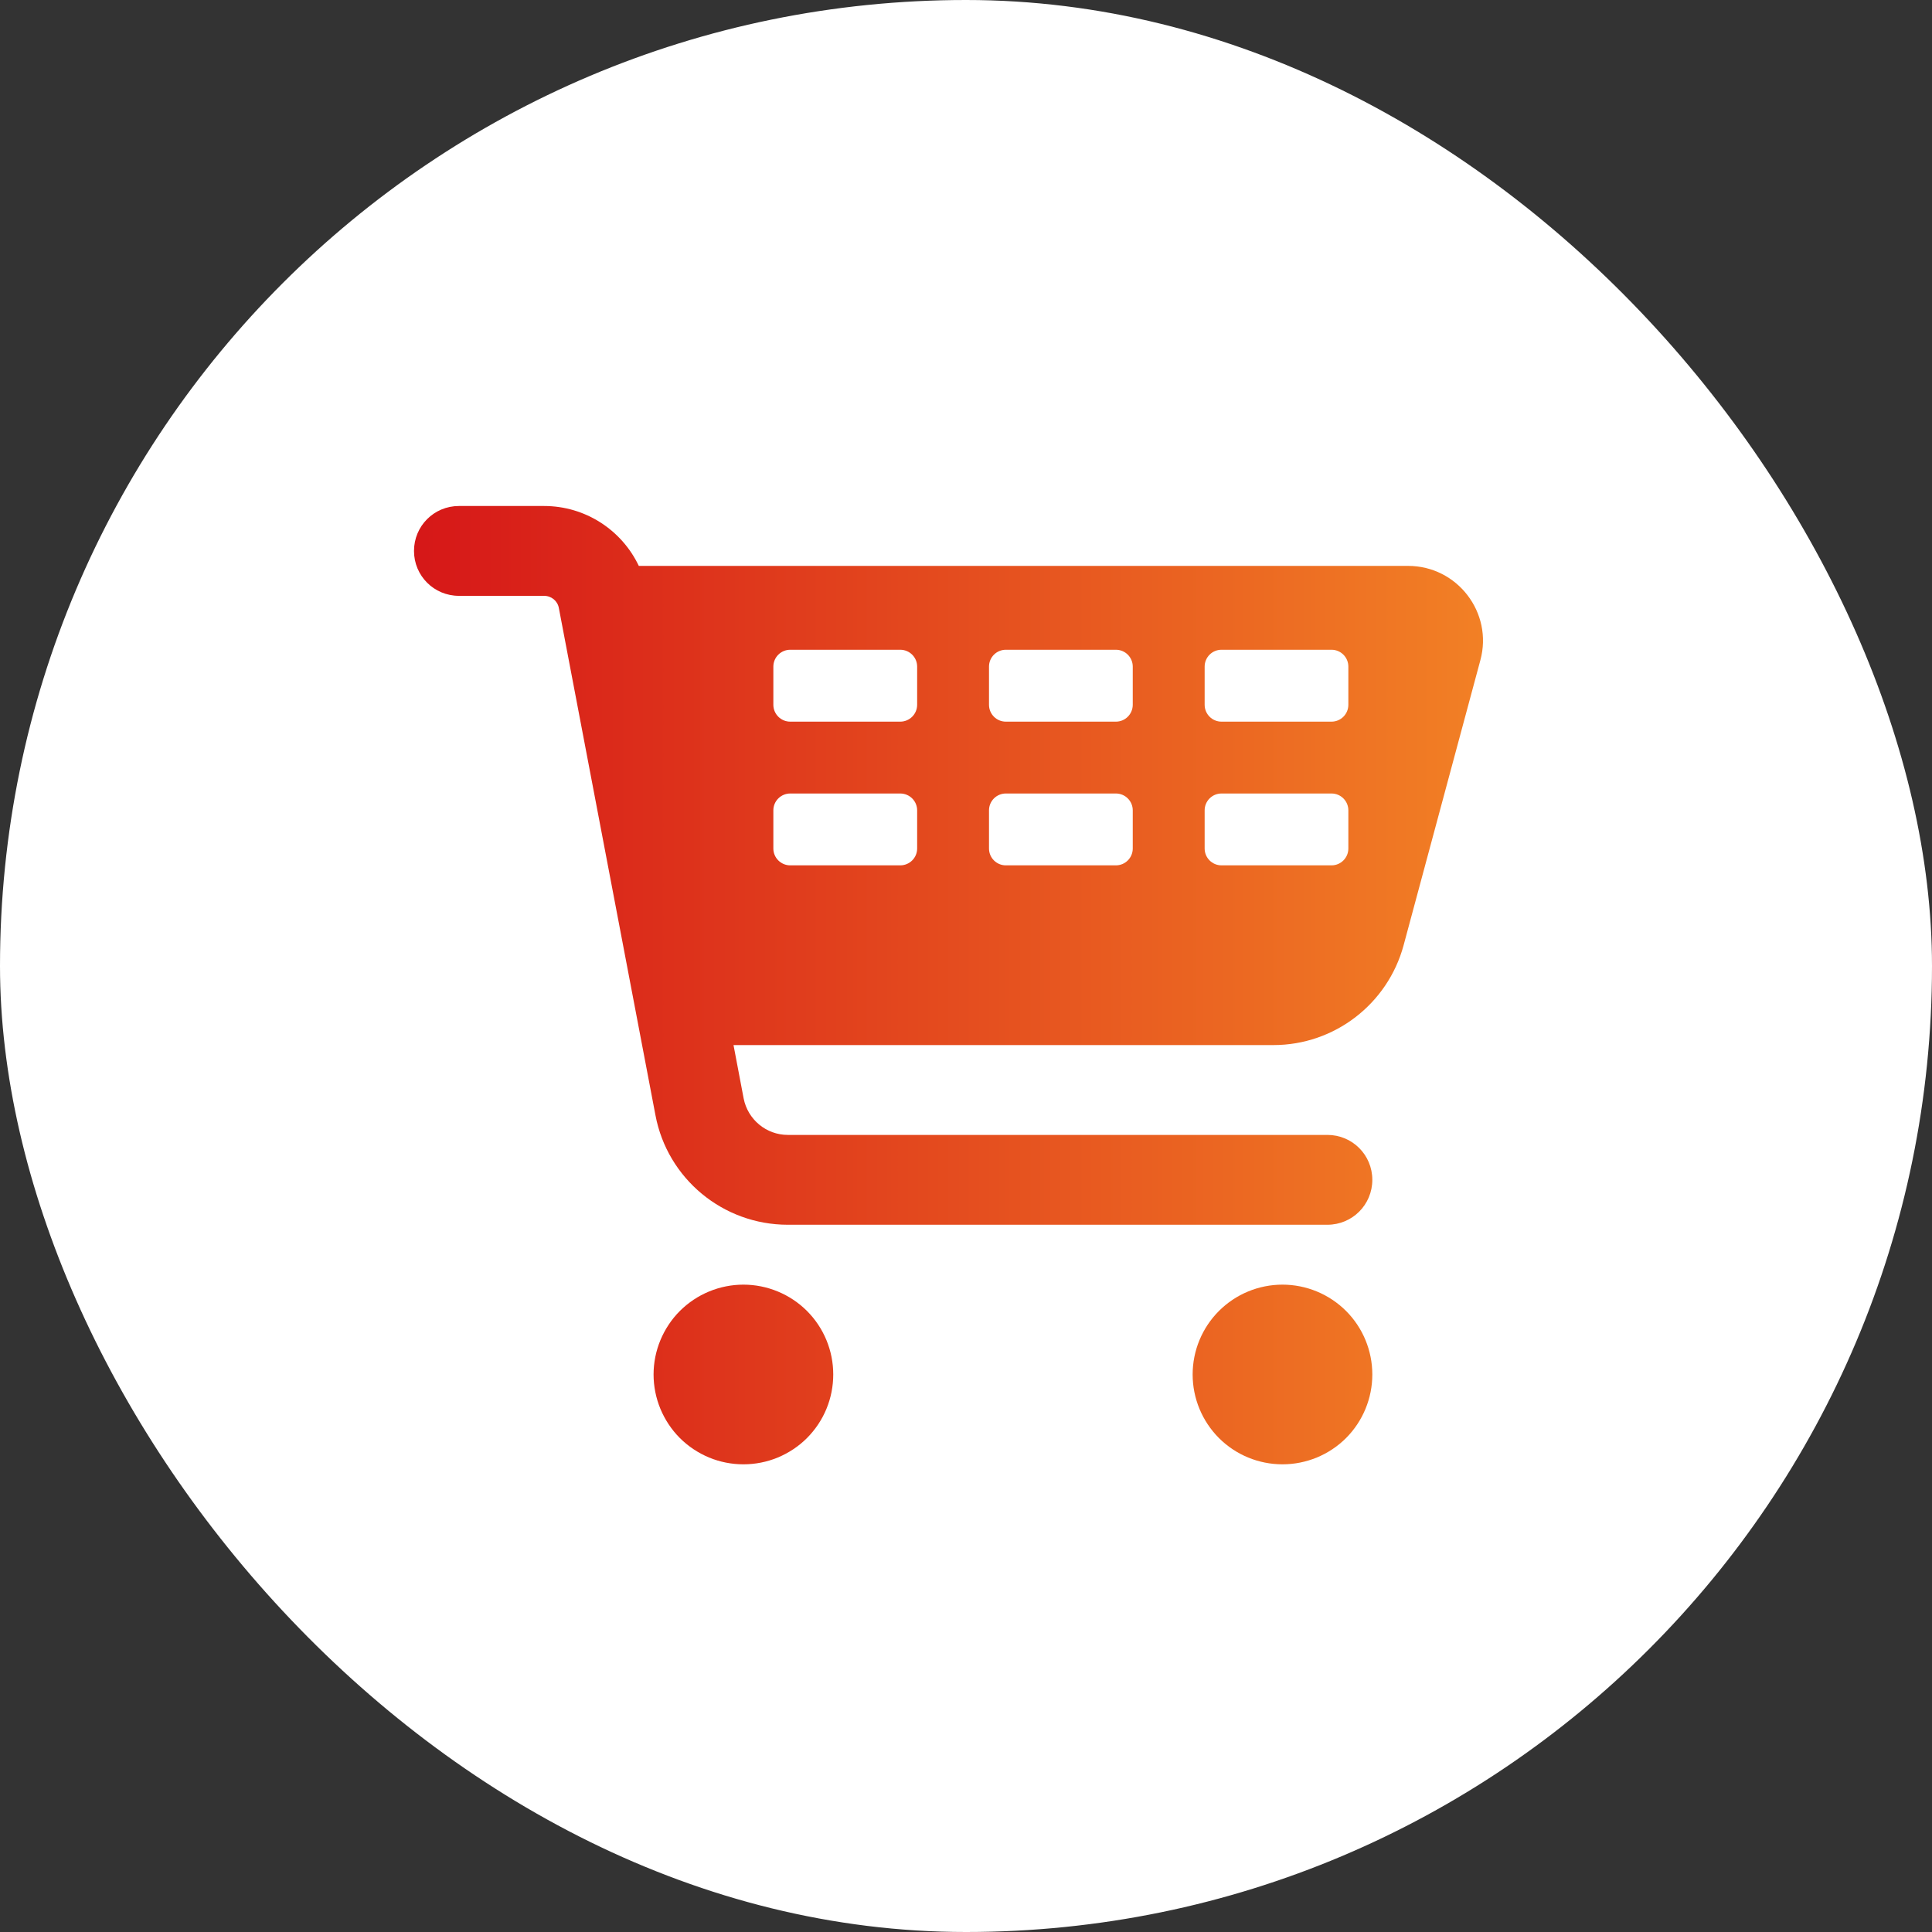 <svg width="42" height="42" viewBox="0 0 42 42" fill="none" xmlns="http://www.w3.org/2000/svg">
    <rect x="0" y="0" width="42" height="42" fill="#333333" stroke="none"/>
    <rect width="42" height="42" rx="21" fill="white"/>
    <g clip-path="url(#clip0_3456_11366)">
        <path d="M16.161 27.927C16.418 27.927 16.672 27.978 16.909 28.076C17.146 28.174 17.362 28.318 17.543 28.499C17.724 28.68 17.868 28.896 17.966 29.133C18.064 29.37 18.114 29.623 18.114 29.88C18.114 30.136 18.064 30.391 17.966 30.628C17.868 30.865 17.724 31.08 17.543 31.262C17.362 31.443 17.146 31.586 16.909 31.685C16.672 31.783 16.418 31.833 16.161 31.833C15.905 31.833 15.651 31.783 15.414 31.685C15.177 31.586 14.962 31.443 14.78 31.262C14.599 31.081 14.456 30.865 14.357 30.628C14.259 30.391 14.208 30.136 14.208 29.88C14.208 29.623 14.259 29.37 14.357 29.133C14.456 28.896 14.599 28.68 14.78 28.499C14.962 28.318 15.177 28.174 15.414 28.076C15.651 27.978 15.905 27.927 16.161 27.927ZM27.88 27.927C28.398 27.927 28.895 28.133 29.262 28.499C29.628 28.865 29.833 29.362 29.833 29.88C29.833 30.398 29.628 30.895 29.262 31.262C28.895 31.628 28.398 31.833 27.88 31.833C27.362 31.833 26.865 31.628 26.499 31.262C26.133 30.895 25.927 30.398 25.927 29.88C25.927 29.362 26.133 28.865 26.499 28.499C26.865 28.133 27.362 27.927 27.88 27.927ZM11.828 11C12.723 11 13.516 11.521 13.887 12.302H30.61C31.68 12.302 32.462 13.319 32.182 14.352L30.513 20.55C30.167 21.828 29.007 22.719 27.685 22.719H15.946L16.166 23.878C16.256 24.338 16.658 24.672 17.126 24.672H28.856C29.398 24.672 29.833 25.107 29.833 25.648C29.833 26.19 29.398 26.625 28.856 26.625H17.126C15.718 26.625 14.509 25.623 14.249 24.244L12.149 13.218C12.121 13.063 11.987 12.953 11.828 12.953H9.977C9.435 12.953 9 12.518 9 11.977C9 11.435 9.435 11 9.977 11H11.828ZM17.179 17.25C16.977 17.25 16.812 17.414 16.812 17.616V18.446C16.812 18.648 16.977 18.812 17.179 18.812H19.571C19.773 18.812 19.938 18.648 19.938 18.446V17.616C19.938 17.414 19.773 17.25 19.571 17.25H17.179ZM21.866 17.25C21.664 17.25 21.5 17.414 21.5 17.616V18.446C21.5 18.648 21.664 18.812 21.866 18.812H24.259C24.461 18.812 24.625 18.648 24.625 18.446V17.616C24.625 17.414 24.461 17.25 24.259 17.25H21.866ZM26.554 17.25C26.352 17.25 26.188 17.414 26.188 17.616V18.446C26.188 18.648 26.352 18.812 26.554 18.812H28.946C29.148 18.812 29.312 18.648 29.312 18.446V17.616C29.312 17.414 29.148 17.25 28.946 17.25H26.554ZM17.179 14.125C16.977 14.125 16.812 14.289 16.812 14.491V15.321C16.812 15.524 16.977 15.688 17.179 15.688H19.571C19.773 15.688 19.938 15.524 19.938 15.321V14.491C19.938 14.289 19.773 14.125 19.571 14.125H17.179ZM21.866 14.125C21.664 14.125 21.5 14.289 21.5 14.491V15.321C21.5 15.524 21.664 15.688 21.866 15.688H24.259C24.461 15.688 24.625 15.524 24.625 15.321V14.491C24.625 14.289 24.461 14.125 24.259 14.125H21.866ZM26.554 14.125C26.352 14.125 26.188 14.289 26.188 14.491V15.321C26.188 15.524 26.352 15.688 26.554 15.688H28.946C29.148 15.688 29.312 15.524 29.312 15.321V14.491C29.312 14.289 29.148 14.125 28.946 14.125H26.554Z" fill="url(#paint0_linear_3456_11366)"/>
    </g>
    <defs>
        <linearGradient id="paint0_linear_3456_11366" x1="9" y1="21.416" x2="32.239" y2="21.416" gradientUnits="userSpaceOnUse">
            <stop stop-color="#D61718"/>
            <stop offset="1" stop-color="#F28025"/>
        </linearGradient>
        <clipPath id="clip0_3456_11366">
            <rect width="23.438" height="20.833" fill="white" transform="translate(9 11)"/>
        </clipPath>
    </defs>
</svg>
